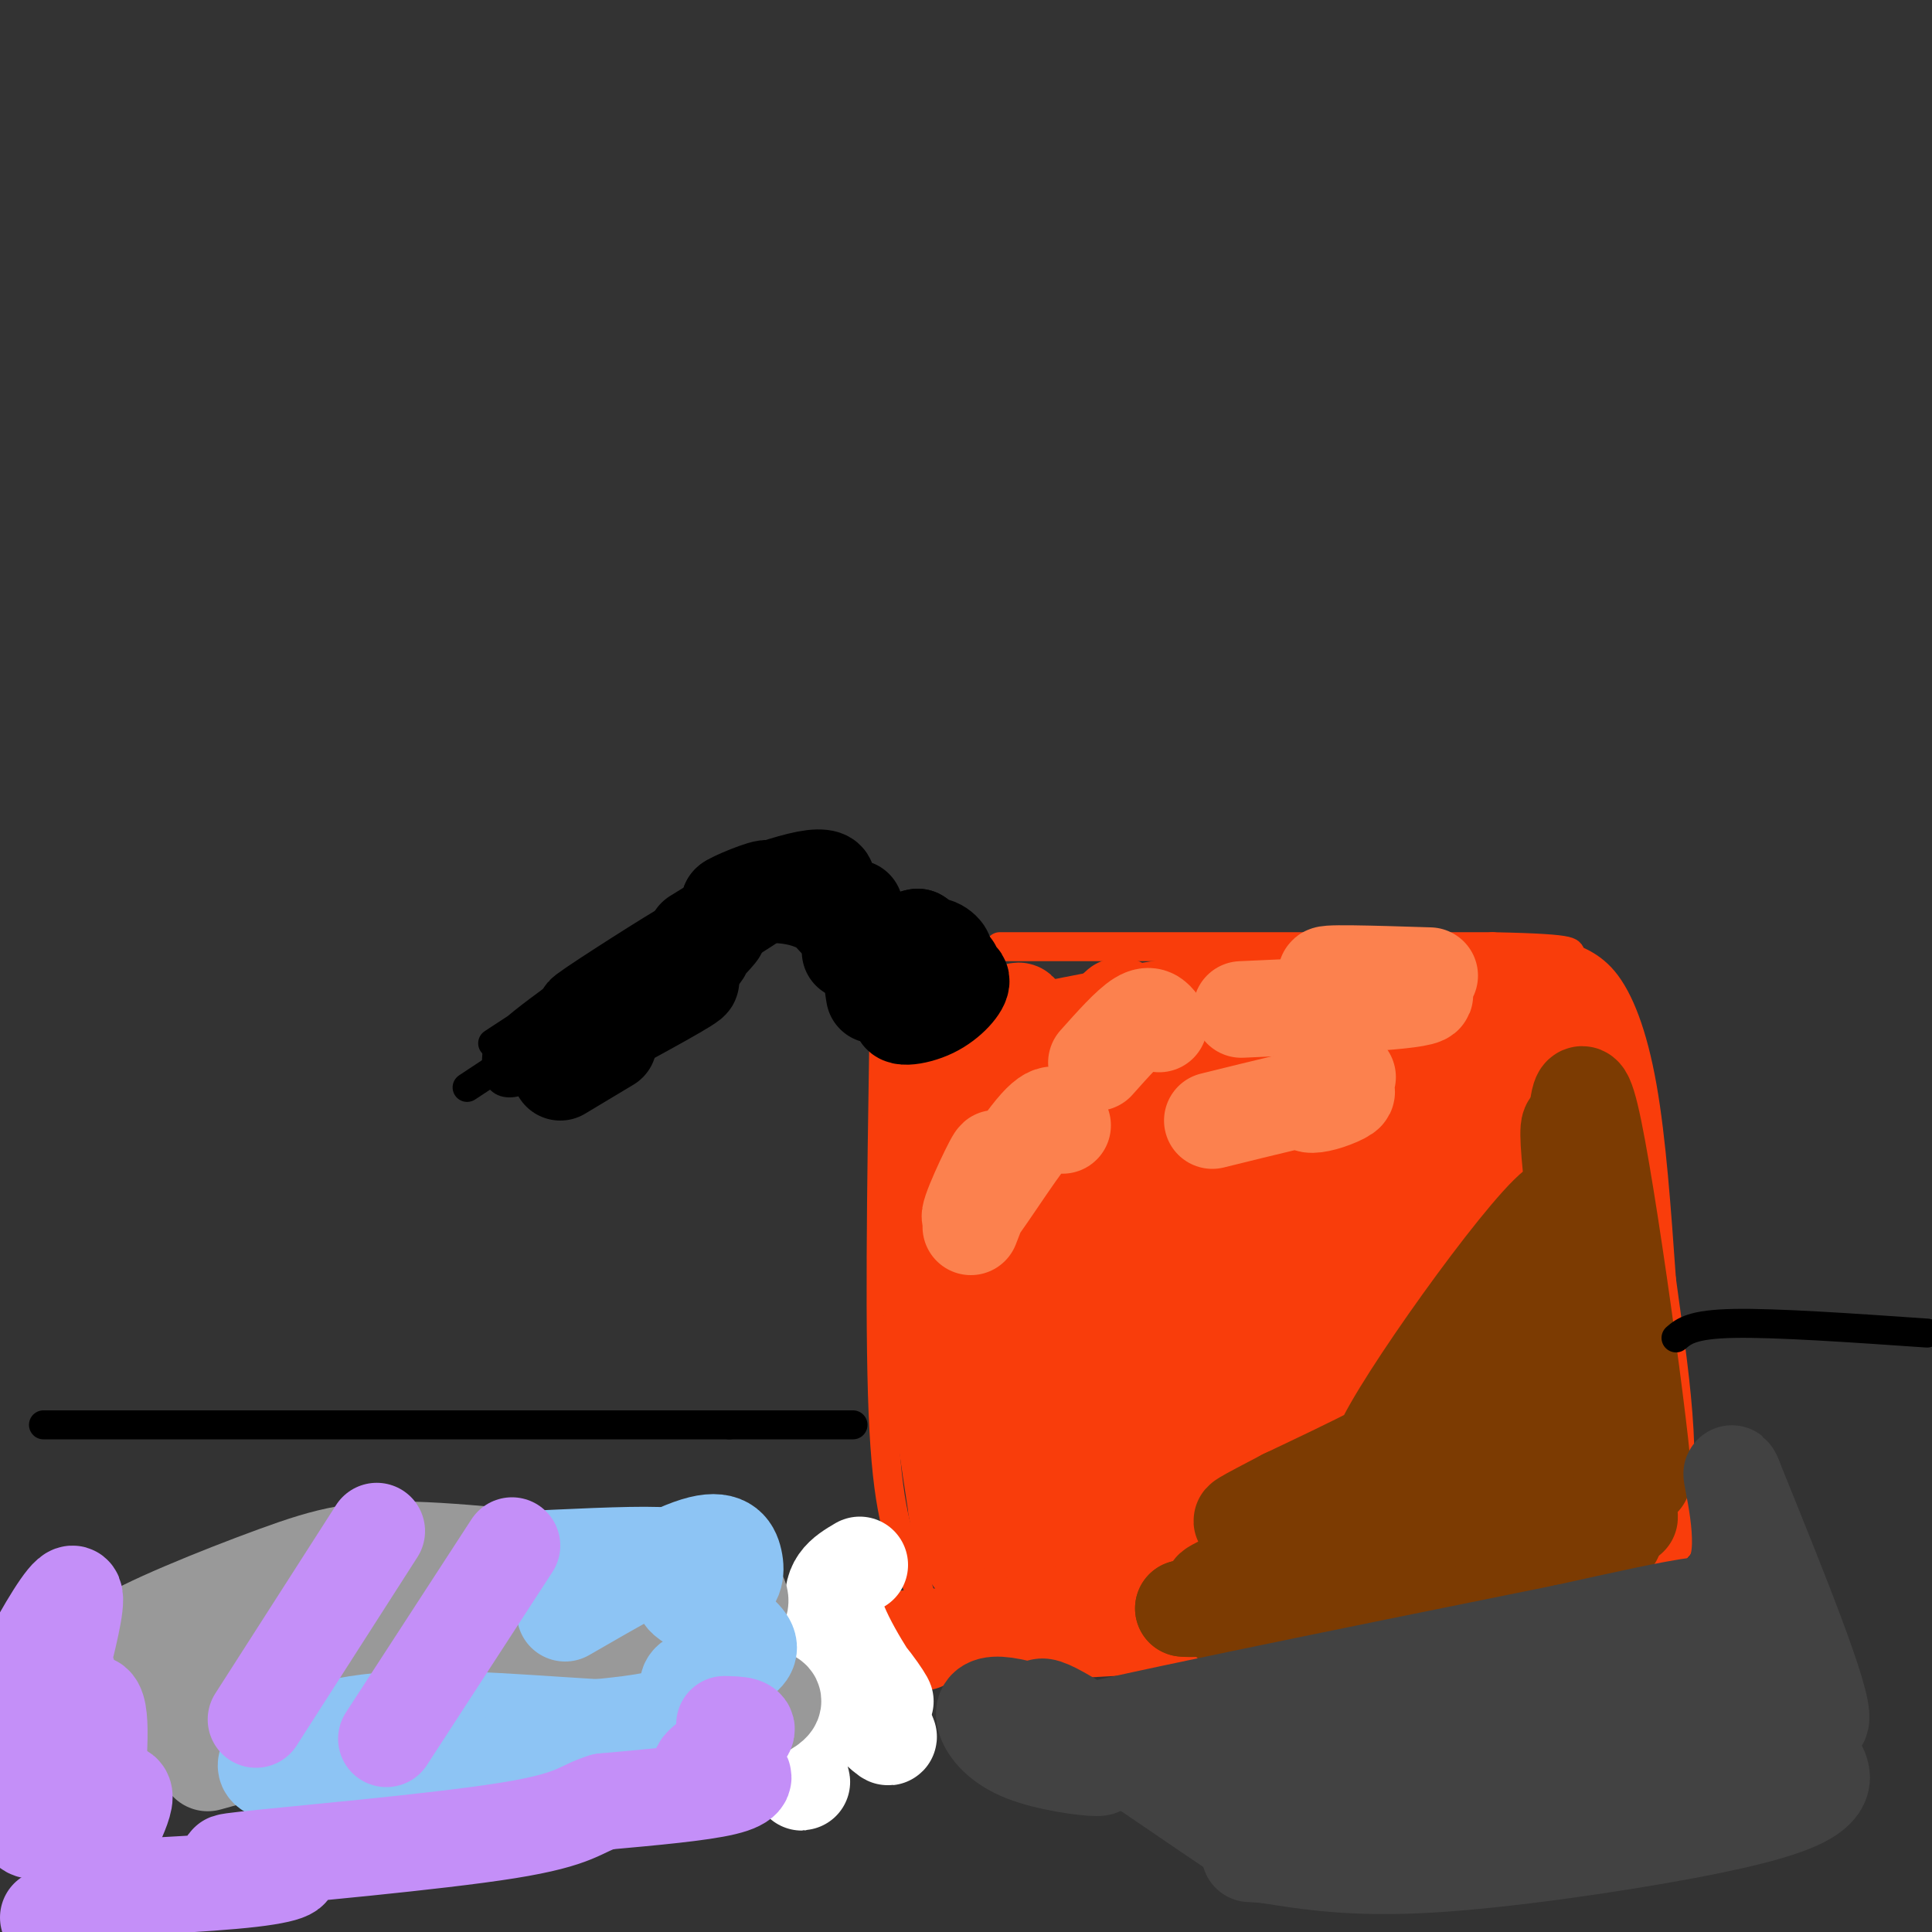 <svg viewBox='0 0 400 400' version='1.1' xmlns='http://www.w3.org/2000/svg' xmlns:xlink='http://www.w3.org/1999/xlink'><rect x="0" y="0" width="400" height="400" fill="#333333" stroke="none"/><g fill='none' stroke='rgb(0,0,0)' stroke-width='6' stroke-linecap='round' stroke-linejoin='round'><path d='M103,217c-0.422,4.089 -0.844,8.178 4,7c4.844,-1.178 14.956,-7.622 17,-9c2.044,-1.378 -3.978,2.311 -10,6'/><path d='M114,221c8.844,-5.511 35.956,-22.289 46,-29c10.044,-6.711 3.022,-3.356 -4,0'/><path d='M156,192c-2.172,0.354 -5.601,1.238 -4,1c1.601,-0.238 8.233,-1.600 13,0c4.767,1.600 7.668,6.162 6,5c-1.668,-1.162 -7.905,-8.046 -7,-8c0.905,0.046 8.953,7.023 17,14'/><path d='M181,204c2.833,2.333 1.417,1.167 0,0'/><path d='M102,216c16.604,-10.864 33.209,-21.729 39,-26c5.791,-4.271 0.769,-1.949 -11,6c-11.769,7.949 -30.284,21.525 -22,17c8.284,-4.525 43.367,-27.150 49,-30c5.633,-2.850 -18.183,14.075 -42,31'/><path d='M115,214c3.816,-1.717 34.356,-21.510 44,-29c9.644,-7.490 -1.606,-2.675 -13,4c-11.394,6.675 -22.930,15.212 -26,19c-3.070,3.788 2.327,2.828 10,-2c7.673,-4.828 17.621,-13.522 14,-12c-3.621,1.522 -20.810,13.261 -38,25'/><path d='M106,219c-9.370,6.178 -13.796,9.123 -3,2c10.796,-7.123 36.813,-24.315 45,-30c8.187,-5.685 -1.455,0.136 -4,1c-2.545,0.864 2.007,-3.229 10,-4c7.993,-0.771 19.427,1.780 22,2c2.573,0.220 -3.713,-1.890 -10,-4'/><path d='M166,186c3.751,2.833 18.129,11.914 17,10c-1.129,-1.914 -17.766,-14.823 -18,-15c-0.234,-0.177 15.933,12.378 22,17c6.067,4.622 2.033,1.311 -2,-2'/><path d='M185,196c-3.167,-3.512 -10.086,-11.292 -9,-11c1.086,0.292 10.177,8.656 11,12c0.823,3.344 -6.622,1.670 -8,1c-1.378,-0.670 3.311,-0.335 8,0'/><path d='M187,198c-0.619,0.828 -6.167,2.899 -8,3c-1.833,0.101 0.050,-1.769 2,-3c1.950,-1.231 3.966,-1.825 3,-1c-0.966,0.825 -4.914,3.068 -5,4c-0.086,0.932 3.690,0.552 4,1c0.310,0.448 -2.845,1.724 -6,3'/></g>
<g fill='none' stroke='rgb(249,61,11)' stroke-width='6' stroke-linecap='round' stroke-linejoin='round'><path d='M183,214c-0.500,31.750 -1.000,63.500 0,82c1.000,18.500 3.500,23.750 6,29'/><path d='M189,325c1.667,6.500 2.833,8.250 4,10'/><path d='M207,196c0.000,0.000 102.000,0.000 102,0'/><path d='M309,196c19.094,0.373 15.829,1.306 16,2c0.171,0.694 3.777,1.148 7,5c3.223,3.852 6.064,11.100 8,22c1.936,10.900 2.968,25.450 4,40'/><path d='M344,265c2.311,17.111 6.089,39.889 2,51c-4.089,11.111 -16.044,10.556 -28,10'/><path d='M318,326c-16.044,3.422 -42.156,6.978 -62,8c-19.844,1.022 -33.422,-0.489 -47,-2'/><path d='M209,332c-9.833,-0.333 -10.917,-0.167 -12,0'/></g>
<g fill='none' stroke='rgb(249,61,11)' stroke-width='20' stroke-linecap='round' stroke-linejoin='round'><path d='M203,214c-4.143,6.273 -8.285,12.546 -5,9c3.285,-3.546 13.999,-16.912 13,-13c-0.999,3.912 -13.711,25.100 -18,34c-4.289,8.900 -0.155,5.512 9,-4c9.155,-9.512 23.330,-25.146 28,-30c4.670,-4.854 -0.165,1.073 -5,7'/><path d='M225,217c-2.917,3.392 -7.710,8.372 -13,18c-5.290,9.628 -11.075,23.904 -14,32c-2.925,8.096 -2.988,10.012 9,-5c11.988,-15.012 36.027,-46.951 37,-49c0.973,-2.049 -21.121,25.791 -34,46c-12.879,20.209 -16.544,32.787 -15,36c1.544,3.213 8.298,-2.939 14,-11c5.702,-8.061 10.351,-18.030 15,-28'/><path d='M224,256c4.019,-8.900 6.566,-17.150 1,-6c-5.566,11.150 -19.244,41.700 -24,43c-4.756,1.300 -0.588,-26.650 0,-28c0.588,-1.350 -2.403,23.900 -3,37c-0.597,13.100 1.202,14.050 3,15'/><path d='M201,317c-0.200,4.244 -2.200,7.356 8,7c10.200,-0.356 32.600,-4.178 55,-8'/><path d='M264,316c22.556,-1.467 51.444,-1.133 64,-2c12.556,-0.867 8.778,-2.933 5,-5'/><path d='M333,309c-0.689,-13.933 -4.911,-46.267 -6,-64c-1.089,-17.733 0.956,-20.867 3,-24'/><path d='M330,221c-0.667,-6.071 -3.833,-9.250 -4,-11c-0.167,-1.750 2.667,-2.071 -7,-2c-9.667,0.071 -31.833,0.536 -54,1'/><path d='M265,209c-10.489,-0.467 -9.711,-2.133 -19,-1c-9.289,1.133 -28.644,5.067 -48,9'/><path d='M198,217c-8.800,12.111 -6.800,37.889 -5,56c1.800,18.111 3.400,28.556 5,39'/><path d='M198,312c1.095,7.000 1.333,5.000 6,5c4.667,0.000 13.762,2.000 33,2c19.238,-0.000 48.619,-2.000 78,-4'/><path d='M315,315c16.284,1.266 17.994,6.432 16,-2c-1.994,-8.432 -7.691,-30.463 -10,-43c-2.309,-12.537 -1.231,-15.582 0,-15c1.231,0.582 2.616,4.791 4,9'/><path d='M325,264c2.979,13.858 8.427,44.003 8,34c-0.427,-10.003 -6.730,-60.155 -6,-59c0.730,1.155 8.494,53.616 11,67c2.506,13.384 -0.247,-12.308 -3,-38'/><path d='M335,268c-1.327,-15.918 -3.146,-36.711 -4,-24c-0.854,12.711 -0.743,58.928 -1,66c-0.257,7.072 -0.883,-25.001 -3,-51c-2.117,-25.999 -5.724,-45.923 -8,-32c-2.276,13.923 -3.222,61.692 -3,79c0.222,17.308 1.611,4.154 3,-9'/><path d='M319,297c0.709,-18.136 0.981,-58.976 0,-74c-0.981,-15.024 -3.216,-4.234 -8,18c-4.784,22.234 -12.116,55.911 -15,72c-2.884,16.089 -1.319,14.591 6,-12c7.319,-26.591 20.394,-78.274 14,-72c-6.394,6.274 -32.255,70.507 -42,95c-9.745,24.493 -3.372,9.247 3,-6'/><path d='M277,318c7.490,-17.105 24.716,-56.868 29,-72c4.284,-15.132 -4.375,-5.635 -14,11c-9.625,16.635 -20.217,40.406 -26,53c-5.783,12.594 -6.757,14.012 -1,5c5.757,-9.012 18.247,-28.453 26,-46c7.753,-17.547 10.770,-33.201 12,-40c1.230,-6.799 0.672,-4.742 -3,-2c-3.672,2.742 -10.458,6.168 -17,12c-6.542,5.832 -12.838,14.070 -22,28c-9.162,13.930 -21.189,33.551 -23,39c-1.811,5.449 6.595,-3.276 15,-12'/><path d='M253,294c9.978,-13.422 27.424,-40.976 35,-55c7.576,-14.024 5.282,-14.519 5,-16c-0.282,-1.481 1.449,-3.948 -4,-1c-5.449,2.948 -18.079,11.311 -24,15c-5.921,3.689 -5.135,2.703 -14,16c-8.865,13.297 -27.382,40.876 -31,50c-3.618,9.124 7.664,-0.207 17,-10c9.336,-9.793 16.727,-20.047 22,-33c5.273,-12.953 8.428,-28.605 8,-34c-0.428,-5.395 -4.438,-0.534 -10,6c-5.562,6.534 -12.676,14.741 -23,30c-10.324,15.259 -23.856,37.570 -25,43c-1.144,5.430 10.102,-6.020 17,-15c6.898,-8.980 9.449,-15.490 12,-22'/><path d='M238,268c6.185,-15.552 15.648,-43.432 17,-52c1.352,-8.568 -5.407,2.177 -12,12c-6.593,9.823 -13.020,18.724 -18,34c-4.980,15.276 -8.513,36.928 -12,47c-3.487,10.072 -6.929,8.563 5,5c11.929,-3.563 39.228,-9.182 51,-11c11.772,-1.818 8.015,0.164 -4,5c-12.015,4.836 -32.290,12.524 -36,15c-3.710,2.476 9.145,-0.262 22,-3'/><path d='M251,320c5.778,-1.533 9.222,-3.867 24,-5c14.778,-1.133 40.889,-1.067 67,-1'/><path d='M342,314c4.244,2.911 -18.644,10.689 -37,15c-18.356,4.311 -32.178,5.156 -46,6'/><path d='M259,335c-19.000,1.667 -43.500,2.833 -68,4'/><path d='M191,339c-11.333,0.833 -5.667,0.917 0,1'/></g>
<g fill='none' stroke='rgb(0,0,0)' stroke-width='20' stroke-linecap='round' stroke-linejoin='round'><path d='M194,204c2.440,-2.401 4.881,-4.802 2,-3c-2.881,1.802 -11.082,7.809 -10,8c1.082,0.191 11.447,-5.432 12,-6c0.553,-0.568 -8.708,3.920 -11,6c-2.292,2.080 2.383,1.752 6,0c3.617,-1.752 6.176,-4.929 6,-6c-0.176,-1.071 -3.088,-0.035 -6,1'/><path d='M193,204c-1.000,0.167 -0.500,0.083 0,0'/><path d='M194,205c-0.982,-4.142 -1.965,-8.284 -1,-9c0.965,-0.716 3.877,1.994 2,2c-1.877,0.006 -8.544,-2.691 -9,-3c-0.456,-0.309 5.298,1.769 7,2c1.702,0.231 -0.649,-1.384 -3,-3'/><path d='M190,194c-2.200,0.333 -6.200,2.667 -8,5c-1.800,2.333 -1.400,4.667 -1,7'/><path d='M187,198c0.000,0.000 -11.000,-1.000 -11,-1'/><path d='M177,188c-4.167,-0.565 -8.333,-1.131 -9,-2c-0.667,-0.869 2.167,-2.042 3,-3c0.833,-0.958 -0.333,-1.702 -4,-1c-3.667,0.702 -9.833,2.851 -16,5'/><path d='M151,187c-0.044,-0.333 7.844,-3.667 8,-3c0.156,0.667 -7.422,5.333 -15,10'/><path d='M145,197c2.893,-3.036 5.785,-6.073 2,-3c-3.785,3.073 -14.249,12.254 -13,12c1.249,-0.254 14.211,-9.944 11,-9c-3.211,0.944 -22.595,12.524 -24,13c-1.405,0.476 15.170,-10.150 20,-13c4.830,-2.850 -2.085,2.075 -9,7'/><path d='M132,204c-4.298,3.000 -10.542,7.000 -7,6c3.542,-1.000 16.869,-7.000 18,-7c1.131,-0.000 -9.935,6.000 -21,12'/><path d='M126,216c0.000,0.000 -10.000,6.000 -10,6'/></g>
<g fill='none' stroke='rgb(124,59,2)' stroke-width='20' stroke-linecap='round' stroke-linejoin='round'><path d='M327,260c-0.077,6.150 -0.154,12.301 -2,19c-1.846,6.699 -5.461,13.947 -5,10c0.461,-3.947 4.999,-19.088 6,-21c1.001,-1.912 -1.536,9.405 -11,21c-9.464,11.595 -25.856,23.468 -26,25c-0.144,1.532 15.959,-7.277 20,-9c4.041,-1.723 -3.979,3.638 -12,9'/><path d='M297,314c-11.113,5.651 -32.897,15.279 -27,14c5.897,-1.279 39.475,-13.464 43,-13c3.525,0.464 -23.004,13.578 -33,19c-9.996,5.422 -3.461,3.152 10,-1c13.461,-4.152 33.846,-10.186 41,-13c7.154,-2.814 1.077,-2.407 -5,-2'/><path d='M326,318c-0.984,2.347 -0.945,9.215 -4,-5c-3.055,-14.215 -9.202,-49.513 -7,-49c2.202,0.513 12.755,36.839 15,34c2.245,-2.839 -3.819,-44.841 -5,-59c-1.181,-14.159 2.520,-0.474 5,13c2.480,13.474 3.740,26.737 5,40'/><path d='M335,292c1.797,15.146 3.788,33.012 1,14c-2.788,-19.012 -10.356,-74.900 -9,-71c1.356,3.900 11.634,67.588 13,71c1.366,3.412 -6.181,-53.454 -10,-72c-3.819,-18.546 -3.909,1.227 -4,21'/><path d='M326,255c-3.928,9.889 -11.747,24.113 -10,19c1.747,-5.113 13.059,-29.563 6,-24c-7.059,5.563 -32.490,41.141 -36,50c-3.510,8.859 14.901,-8.999 22,-15c7.099,-6.001 2.885,-0.143 -6,6c-8.885,6.143 -22.443,12.572 -36,19'/><path d='M266,310c-8.499,4.457 -11.747,6.100 -6,4c5.747,-2.100 20.489,-7.944 28,-10c7.511,-2.056 7.791,-0.324 11,0c3.209,0.324 9.346,-0.761 -3,5c-12.346,5.761 -43.175,18.369 -45,20c-1.825,1.631 25.355,-7.715 37,-11c11.645,-3.285 7.756,-0.510 -2,3c-9.756,3.510 -25.378,7.755 -41,12'/><path d='M245,333c5.612,0.705 40.144,-3.533 42,-3c1.856,0.533 -28.962,5.836 -32,6c-3.038,0.164 21.703,-4.810 32,-6c10.297,-1.190 6.148,1.405 2,4'/></g>
<g fill='none' stroke='rgb(255,255,255)' stroke-width='20' stroke-linecap='round' stroke-linejoin='round'><path d='M150,339c-1.781,-7.139 -3.563,-14.278 1,-5c4.563,9.278 15.470,34.971 15,35c-0.470,0.029 -12.319,-25.608 -9,-29c3.319,-3.392 21.805,15.459 26,19c4.195,3.541 -5.903,-8.230 -16,-20'/><path d='M167,339c-1.037,-2.989 4.372,-0.461 9,4c4.628,4.461 8.477,10.855 7,9c-1.477,-1.855 -8.279,-11.959 -10,-18c-1.721,-6.041 1.640,-8.021 5,-10'/></g>
<g fill='none' stroke='rgb(252,129,78)' stroke-width='20' stroke-linecap='round' stroke-linejoin='round'><path d='M227,220c3.417,-3.833 6.833,-7.667 9,-9c2.167,-1.333 3.083,-0.167 4,1'/><path d='M257,209c18.733,-0.822 37.467,-1.644 38,-3c0.533,-1.356 -17.133,-3.244 -20,-4c-2.867,-0.756 9.067,-0.378 21,0'/><path d='M279,223c-3.619,2.018 -7.238,4.036 -8,5c-0.762,0.964 1.333,0.875 4,0c2.667,-0.875 5.905,-2.536 2,-2c-3.905,0.536 -14.952,3.268 -26,6'/><path d='M220,233c-0.887,-2.054 -1.774,-4.107 -6,1c-4.226,5.107 -11.792,17.375 -13,18c-1.208,0.625 3.940,-10.393 5,-12c1.060,-1.607 -1.970,6.196 -5,14'/></g>
<g fill='none' stroke='rgb(0,0,0)' stroke-width='6' stroke-linecap='round' stroke-linejoin='round'><path d='M9,295c0.000,0.000 142.000,0.000 142,0'/><path d='M151,295c27.833,0.000 26.417,0.000 25,0'/><path d='M347,277c1.667,-1.417 3.333,-2.833 12,-3c8.667,-0.167 24.333,0.917 40,2'/></g>
<g fill='none' stroke='rgb(66,66,66)' stroke-width='20' stroke-linecap='round' stroke-linejoin='round'><path d='M218,358c-2.868,-3.831 -5.737,-7.662 5,-1c10.737,6.662 35.078,23.819 39,26c3.922,2.181 -12.576,-10.612 -19,-16c-6.424,-5.388 -2.773,-3.372 0,-3c2.773,0.372 4.670,-0.900 12,2c7.330,2.900 20.094,9.971 22,9c1.906,-0.971 -7.047,-9.986 -16,-19'/><path d='M261,356c5.076,3.069 25.767,20.240 28,19c2.233,-1.240 -13.993,-20.893 -12,-22c1.993,-1.107 22.204,16.332 27,19c4.796,2.668 -5.824,-9.436 -10,-15c-4.176,-5.564 -1.907,-4.590 3,-1c4.907,3.590 12.454,9.795 20,16'/><path d='M317,372c4.352,4.440 5.232,7.541 2,2c-3.232,-5.541 -10.578,-19.722 -6,-18c4.578,1.722 21.079,19.348 23,19c1.921,-0.348 -10.737,-18.671 -11,-22c-0.263,-3.329 11.868,8.335 24,20'/><path d='M349,373c-1.016,-4.309 -15.557,-25.083 -12,-23c3.557,2.083 25.211,27.022 27,25c1.789,-2.022 -16.288,-31.006 -16,-34c0.288,-2.994 18.939,20.002 25,26c6.061,5.998 -0.470,-5.001 -7,-16'/><path d='M366,351c-3.095,-6.512 -7.333,-14.792 -4,-11c3.333,3.792 14.238,19.655 15,16c0.762,-3.655 -8.619,-26.827 -18,-50'/><path d='M359,306c-1.867,-4.578 2.467,8.978 1,17c-1.467,8.022 -8.733,10.511 -16,13'/><path d='M344,336c-14.167,5.000 -41.583,11.000 -69,17'/><path d='M275,353c-16.333,4.156 -22.667,6.044 -31,7c-8.333,0.956 -18.667,0.978 -29,1'/><path d='M215,361c13.333,-3.667 61.167,-13.333 109,-23'/><path d='M324,338c25.667,-5.622 35.333,-8.178 41,-4c5.667,4.178 7.333,15.089 9,26'/><path d='M374,360c2.045,5.386 2.659,5.852 3,7c0.341,1.148 0.411,2.978 -3,5c-3.411,2.022 -10.303,4.237 -25,7c-14.697,2.763 -37.199,6.075 -53,7c-15.801,0.925 -24.900,-0.538 -34,-2'/><path d='M262,384c-5.667,-0.333 -2.833,-0.167 0,0'/><path d='M219,356c-4.616,-1.423 -9.231,-2.845 -12,-3c-2.769,-0.155 -3.691,0.959 -3,3c0.691,2.041 2.994,5.011 8,7c5.006,1.989 12.716,2.997 15,3c2.284,0.003 -0.858,-0.998 -4,-2'/></g>
<g fill='none' stroke='rgb(153,153,153)' stroke-width='20' stroke-linecap='round' stroke-linejoin='round'><path d='M41,341c-9.798,0.976 -19.595,1.952 -16,-1c3.595,-2.952 20.583,-9.833 32,-14c11.417,-4.167 17.262,-5.619 31,-5c13.738,0.619 35.369,3.310 57,6'/><path d='M145,327c10.698,2.278 8.944,4.972 6,8c-2.944,3.028 -7.078,6.389 -24,10c-16.922,3.611 -46.633,7.472 -41,6c5.633,-1.472 46.609,-8.278 46,-10c-0.609,-1.722 -42.805,1.639 -85,5'/><path d='M47,346c6.743,-3.027 66.101,-13.093 73,-14c6.899,-0.907 -38.661,7.345 -56,11c-17.339,3.655 -6.458,2.714 -14,5c-7.542,2.286 -33.506,7.798 -10,9c23.506,1.202 96.482,-1.907 109,-1c12.518,0.907 -35.424,5.831 -57,9c-21.576,3.169 -16.788,4.585 -12,6'/><path d='M80,371c2.054,0.947 13.189,0.313 33,-4c19.811,-4.313 48.299,-12.307 47,-15c-1.299,-2.693 -32.385,-0.085 -32,-5c0.385,-4.915 32.241,-17.353 14,-16c-18.241,1.353 -86.580,16.497 -105,21c-18.420,4.503 13.079,-1.634 28,-3c14.921,-1.366 13.263,2.038 12,4c-1.263,1.962 -2.132,2.481 -3,3'/><path d='M74,356c-5.667,2.000 -18.333,5.500 -31,9'/></g>
<g fill='none' stroke='rgb(141,196,244)' stroke-width='20' stroke-linecap='round' stroke-linejoin='round'><path d='M117,334c10.508,-6.073 21.015,-12.145 27,-14c5.985,-1.855 7.447,0.509 8,3c0.553,2.491 0.198,5.109 -3,6c-3.198,0.891 -9.238,0.054 -7,2c2.238,1.946 12.755,6.676 13,10c0.245,3.324 -9.780,5.241 -12,7c-2.220,1.759 3.366,3.360 3,5c-0.366,1.640 -6.683,3.320 -13,5'/><path d='M133,358c-11.507,-0.014 -33.775,-2.550 -49,-2c-15.225,0.550 -23.407,4.187 -27,7c-3.593,2.813 -2.598,4.804 7,4c9.598,-0.804 27.799,-4.402 46,-8'/><path d='M110,359c14.497,-1.653 27.741,-1.785 34,-6c6.259,-4.215 5.533,-12.511 4,-18c-1.533,-5.489 -3.874,-8.170 -5,-10c-1.126,-1.830 -1.036,-2.809 -7,-3c-5.964,-0.191 -17.982,0.404 -30,1'/></g>
<g fill='none' stroke='rgb(196,143,248)' stroke-width='20' stroke-linecap='round' stroke-linejoin='round'><path d='M78,317c0.000,0.000 -25.000,39.000 -25,39'/><path d='M106,320c0.000,0.000 -26.000,40.000 -26,40'/><path d='M150,357c2.898,0.064 5.796,0.128 4,2c-1.796,1.872 -8.285,5.553 -9,7c-0.715,1.447 4.346,0.659 7,1c2.654,0.341 2.901,1.812 -2,3c-4.901,1.188 -14.951,2.094 -25,3'/><path d='M125,373c-5.041,1.465 -5.145,3.626 -20,6c-14.855,2.374 -44.461,4.959 -54,6c-9.539,1.041 0.990,0.537 6,1c5.010,0.463 4.503,1.894 -5,3c-9.503,1.106 -28.001,1.887 -34,2c-5.999,0.113 0.500,-0.444 7,-1'/><path d='M25,390c-1.333,1.000 -8.167,4.000 -15,7'/><path d='M20,370c0.679,-9.774 1.358,-19.549 -2,-17c-3.358,2.549 -10.753,17.421 -10,11c0.753,-6.421 9.656,-34.133 7,-34c-2.656,0.133 -16.869,28.113 -18,33c-1.131,4.887 10.820,-13.318 15,-17c4.180,-3.682 0.590,7.159 -3,18'/><path d='M9,364c-2.094,6.874 -5.829,15.059 -2,15c3.829,-0.059 15.223,-8.362 18,-8c2.777,0.362 -3.064,9.389 -4,14c-0.936,4.611 3.032,4.805 7,5'/></g>
</svg>